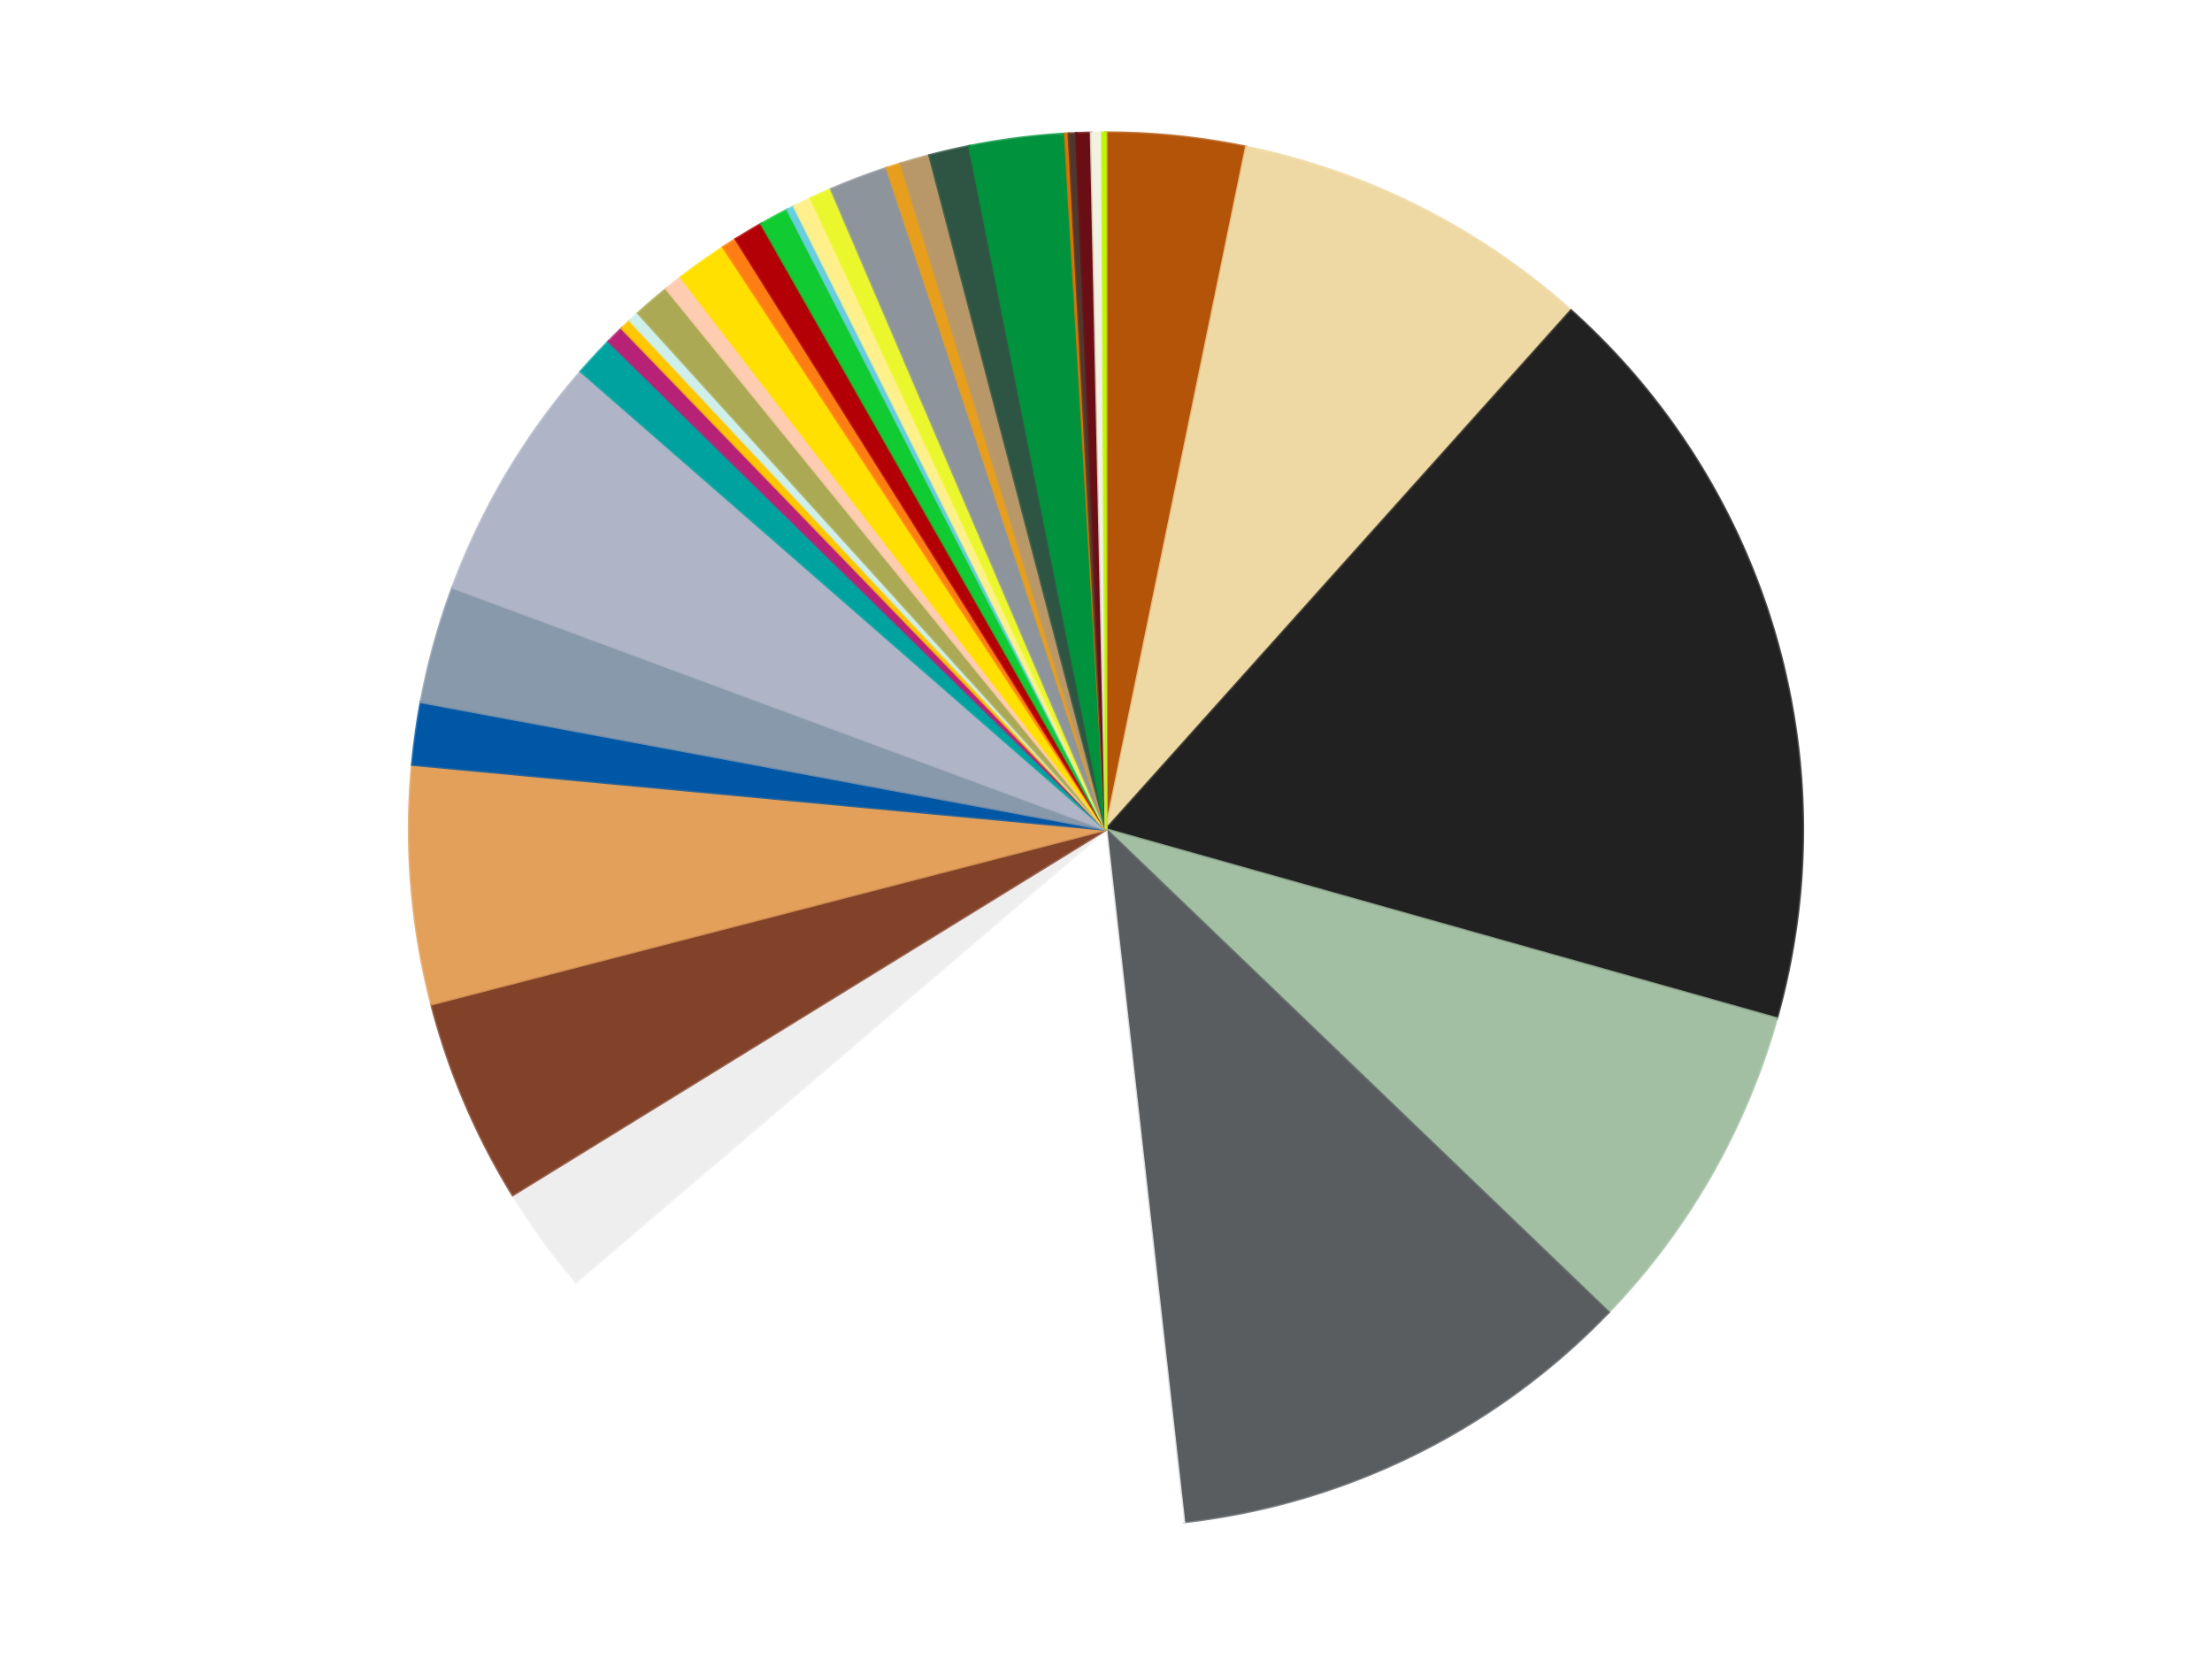 <?xml version='1.0' encoding='utf-8'?>
<svg xmlns="http://www.w3.org/2000/svg" xmlns:xlink="http://www.w3.org/1999/xlink" id="chart-fc2ed9bd-81c4-4418-b0e7-5d0c96b1b978" class="pygal-chart" viewBox="0 0 800 600"><!--Generated with pygal 3.0.4 (lxml) ©Kozea 2012-2016 on 2024-07-01--><!--http://pygal.org--><!--http://github.com/Kozea/pygal--><defs><style type="text/css">#chart-fc2ed9bd-81c4-4418-b0e7-5d0c96b1b978{-webkit-user-select:none;-webkit-font-smoothing:antialiased;font-family:Consolas,"Liberation Mono",Menlo,Courier,monospace}#chart-fc2ed9bd-81c4-4418-b0e7-5d0c96b1b978 .title{font-family:Consolas,"Liberation Mono",Menlo,Courier,monospace;font-size:16px}#chart-fc2ed9bd-81c4-4418-b0e7-5d0c96b1b978 .legends .legend text{font-family:Consolas,"Liberation Mono",Menlo,Courier,monospace;font-size:14px}#chart-fc2ed9bd-81c4-4418-b0e7-5d0c96b1b978 .axis text{font-family:Consolas,"Liberation Mono",Menlo,Courier,monospace;font-size:10px}#chart-fc2ed9bd-81c4-4418-b0e7-5d0c96b1b978 .axis text.major{font-family:Consolas,"Liberation Mono",Menlo,Courier,monospace;font-size:10px}#chart-fc2ed9bd-81c4-4418-b0e7-5d0c96b1b978 .text-overlay text.value{font-family:Consolas,"Liberation Mono",Menlo,Courier,monospace;font-size:16px}#chart-fc2ed9bd-81c4-4418-b0e7-5d0c96b1b978 .text-overlay text.label{font-family:Consolas,"Liberation Mono",Menlo,Courier,monospace;font-size:10px}#chart-fc2ed9bd-81c4-4418-b0e7-5d0c96b1b978 .tooltip{font-family:Consolas,"Liberation Mono",Menlo,Courier,monospace;font-size:14px}#chart-fc2ed9bd-81c4-4418-b0e7-5d0c96b1b978 text.no_data{font-family:Consolas,"Liberation Mono",Menlo,Courier,monospace;font-size:64px}
#chart-fc2ed9bd-81c4-4418-b0e7-5d0c96b1b978{background-color:transparent}#chart-fc2ed9bd-81c4-4418-b0e7-5d0c96b1b978 path,#chart-fc2ed9bd-81c4-4418-b0e7-5d0c96b1b978 line,#chart-fc2ed9bd-81c4-4418-b0e7-5d0c96b1b978 rect,#chart-fc2ed9bd-81c4-4418-b0e7-5d0c96b1b978 circle{-webkit-transition:150ms;-moz-transition:150ms;transition:150ms}#chart-fc2ed9bd-81c4-4418-b0e7-5d0c96b1b978 .graph &gt; .background{fill:transparent}#chart-fc2ed9bd-81c4-4418-b0e7-5d0c96b1b978 .plot &gt; .background{fill:transparent}#chart-fc2ed9bd-81c4-4418-b0e7-5d0c96b1b978 .graph{fill:rgba(0,0,0,.87)}#chart-fc2ed9bd-81c4-4418-b0e7-5d0c96b1b978 text.no_data{fill:rgba(0,0,0,1)}#chart-fc2ed9bd-81c4-4418-b0e7-5d0c96b1b978 .title{fill:rgba(0,0,0,1)}#chart-fc2ed9bd-81c4-4418-b0e7-5d0c96b1b978 .legends .legend text{fill:rgba(0,0,0,.87)}#chart-fc2ed9bd-81c4-4418-b0e7-5d0c96b1b978 .legends .legend:hover text{fill:rgba(0,0,0,1)}#chart-fc2ed9bd-81c4-4418-b0e7-5d0c96b1b978 .axis .line{stroke:rgba(0,0,0,1)}#chart-fc2ed9bd-81c4-4418-b0e7-5d0c96b1b978 .axis .guide.line{stroke:rgba(0,0,0,.54)}#chart-fc2ed9bd-81c4-4418-b0e7-5d0c96b1b978 .axis .major.line{stroke:rgba(0,0,0,.87)}#chart-fc2ed9bd-81c4-4418-b0e7-5d0c96b1b978 .axis text.major{fill:rgba(0,0,0,1)}#chart-fc2ed9bd-81c4-4418-b0e7-5d0c96b1b978 .axis.y .guides:hover .guide.line,#chart-fc2ed9bd-81c4-4418-b0e7-5d0c96b1b978 .line-graph .axis.x .guides:hover .guide.line,#chart-fc2ed9bd-81c4-4418-b0e7-5d0c96b1b978 .stackedline-graph .axis.x .guides:hover .guide.line,#chart-fc2ed9bd-81c4-4418-b0e7-5d0c96b1b978 .xy-graph .axis.x .guides:hover .guide.line{stroke:rgba(0,0,0,1)}#chart-fc2ed9bd-81c4-4418-b0e7-5d0c96b1b978 .axis .guides:hover text{fill:rgba(0,0,0,1)}#chart-fc2ed9bd-81c4-4418-b0e7-5d0c96b1b978 .reactive{fill-opacity:1.0;stroke-opacity:.8;stroke-width:1}#chart-fc2ed9bd-81c4-4418-b0e7-5d0c96b1b978 .ci{stroke:rgba(0,0,0,.87)}#chart-fc2ed9bd-81c4-4418-b0e7-5d0c96b1b978 .reactive.active,#chart-fc2ed9bd-81c4-4418-b0e7-5d0c96b1b978 .active .reactive{fill-opacity:0.6;stroke-opacity:.9;stroke-width:4}#chart-fc2ed9bd-81c4-4418-b0e7-5d0c96b1b978 .ci .reactive.active{stroke-width:1.5}#chart-fc2ed9bd-81c4-4418-b0e7-5d0c96b1b978 .series text{fill:rgba(0,0,0,1)}#chart-fc2ed9bd-81c4-4418-b0e7-5d0c96b1b978 .tooltip rect{fill:transparent;stroke:rgba(0,0,0,1);-webkit-transition:opacity 150ms;-moz-transition:opacity 150ms;transition:opacity 150ms}#chart-fc2ed9bd-81c4-4418-b0e7-5d0c96b1b978 .tooltip .label{fill:rgba(0,0,0,.87)}#chart-fc2ed9bd-81c4-4418-b0e7-5d0c96b1b978 .tooltip .label{fill:rgba(0,0,0,.87)}#chart-fc2ed9bd-81c4-4418-b0e7-5d0c96b1b978 .tooltip .legend{font-size:.8em;fill:rgba(0,0,0,.54)}#chart-fc2ed9bd-81c4-4418-b0e7-5d0c96b1b978 .tooltip .x_label{font-size:.6em;fill:rgba(0,0,0,1)}#chart-fc2ed9bd-81c4-4418-b0e7-5d0c96b1b978 .tooltip .xlink{font-size:.5em;text-decoration:underline}#chart-fc2ed9bd-81c4-4418-b0e7-5d0c96b1b978 .tooltip .value{font-size:1.5em}#chart-fc2ed9bd-81c4-4418-b0e7-5d0c96b1b978 .bound{font-size:.5em}#chart-fc2ed9bd-81c4-4418-b0e7-5d0c96b1b978 .max-value{font-size:.75em;fill:rgba(0,0,0,.54)}#chart-fc2ed9bd-81c4-4418-b0e7-5d0c96b1b978 .map-element{fill:transparent;stroke:rgba(0,0,0,.54) !important}#chart-fc2ed9bd-81c4-4418-b0e7-5d0c96b1b978 .map-element .reactive{fill-opacity:inherit;stroke-opacity:inherit}#chart-fc2ed9bd-81c4-4418-b0e7-5d0c96b1b978 .color-0,#chart-fc2ed9bd-81c4-4418-b0e7-5d0c96b1b978 .color-0 a:visited{stroke:#f44336;fill:#f44336}#chart-fc2ed9bd-81c4-4418-b0e7-5d0c96b1b978 .color-1,#chart-fc2ed9bd-81c4-4418-b0e7-5d0c96b1b978 .color-1 a:visited{stroke:#3f51b5;fill:#3f51b5}#chart-fc2ed9bd-81c4-4418-b0e7-5d0c96b1b978 .color-2,#chart-fc2ed9bd-81c4-4418-b0e7-5d0c96b1b978 .color-2 a:visited{stroke:#009688;fill:#009688}#chart-fc2ed9bd-81c4-4418-b0e7-5d0c96b1b978 .color-3,#chart-fc2ed9bd-81c4-4418-b0e7-5d0c96b1b978 .color-3 a:visited{stroke:#ffc107;fill:#ffc107}#chart-fc2ed9bd-81c4-4418-b0e7-5d0c96b1b978 .color-4,#chart-fc2ed9bd-81c4-4418-b0e7-5d0c96b1b978 .color-4 a:visited{stroke:#ff5722;fill:#ff5722}#chart-fc2ed9bd-81c4-4418-b0e7-5d0c96b1b978 .color-5,#chart-fc2ed9bd-81c4-4418-b0e7-5d0c96b1b978 .color-5 a:visited{stroke:#9c27b0;fill:#9c27b0}#chart-fc2ed9bd-81c4-4418-b0e7-5d0c96b1b978 .color-6,#chart-fc2ed9bd-81c4-4418-b0e7-5d0c96b1b978 .color-6 a:visited{stroke:#03a9f4;fill:#03a9f4}#chart-fc2ed9bd-81c4-4418-b0e7-5d0c96b1b978 .color-7,#chart-fc2ed9bd-81c4-4418-b0e7-5d0c96b1b978 .color-7 a:visited{stroke:#8bc34a;fill:#8bc34a}#chart-fc2ed9bd-81c4-4418-b0e7-5d0c96b1b978 .color-8,#chart-fc2ed9bd-81c4-4418-b0e7-5d0c96b1b978 .color-8 a:visited{stroke:#ff9800;fill:#ff9800}#chart-fc2ed9bd-81c4-4418-b0e7-5d0c96b1b978 .color-9,#chart-fc2ed9bd-81c4-4418-b0e7-5d0c96b1b978 .color-9 a:visited{stroke:#e91e63;fill:#e91e63}#chart-fc2ed9bd-81c4-4418-b0e7-5d0c96b1b978 .color-10,#chart-fc2ed9bd-81c4-4418-b0e7-5d0c96b1b978 .color-10 a:visited{stroke:#2196f3;fill:#2196f3}#chart-fc2ed9bd-81c4-4418-b0e7-5d0c96b1b978 .color-11,#chart-fc2ed9bd-81c4-4418-b0e7-5d0c96b1b978 .color-11 a:visited{stroke:#4caf50;fill:#4caf50}#chart-fc2ed9bd-81c4-4418-b0e7-5d0c96b1b978 .color-12,#chart-fc2ed9bd-81c4-4418-b0e7-5d0c96b1b978 .color-12 a:visited{stroke:#ffeb3b;fill:#ffeb3b}#chart-fc2ed9bd-81c4-4418-b0e7-5d0c96b1b978 .color-13,#chart-fc2ed9bd-81c4-4418-b0e7-5d0c96b1b978 .color-13 a:visited{stroke:#673ab7;fill:#673ab7}#chart-fc2ed9bd-81c4-4418-b0e7-5d0c96b1b978 .color-14,#chart-fc2ed9bd-81c4-4418-b0e7-5d0c96b1b978 .color-14 a:visited{stroke:#00bcd4;fill:#00bcd4}#chart-fc2ed9bd-81c4-4418-b0e7-5d0c96b1b978 .color-15,#chart-fc2ed9bd-81c4-4418-b0e7-5d0c96b1b978 .color-15 a:visited{stroke:#cddc39;fill:#cddc39}#chart-fc2ed9bd-81c4-4418-b0e7-5d0c96b1b978 .color-16,#chart-fc2ed9bd-81c4-4418-b0e7-5d0c96b1b978 .color-16 a:visited{stroke:#9e9e9e;fill:#9e9e9e}#chart-fc2ed9bd-81c4-4418-b0e7-5d0c96b1b978 .color-17,#chart-fc2ed9bd-81c4-4418-b0e7-5d0c96b1b978 .color-17 a:visited{stroke:#607d8b;fill:#607d8b}#chart-fc2ed9bd-81c4-4418-b0e7-5d0c96b1b978 .color-18,#chart-fc2ed9bd-81c4-4418-b0e7-5d0c96b1b978 .color-18 a:visited{stroke:#7b0f07;fill:#7b0f07}#chart-fc2ed9bd-81c4-4418-b0e7-5d0c96b1b978 .color-19,#chart-fc2ed9bd-81c4-4418-b0e7-5d0c96b1b978 .color-19 a:visited{stroke:#141938;fill:#141938}#chart-fc2ed9bd-81c4-4418-b0e7-5d0c96b1b978 .color-20,#chart-fc2ed9bd-81c4-4418-b0e7-5d0c96b1b978 .color-20 a:visited{stroke:#000000;fill:#000000}#chart-fc2ed9bd-81c4-4418-b0e7-5d0c96b1b978 .color-21,#chart-fc2ed9bd-81c4-4418-b0e7-5d0c96b1b978 .color-21 a:visited{stroke:#5e4600;fill:#5e4600}#chart-fc2ed9bd-81c4-4418-b0e7-5d0c96b1b978 .color-22,#chart-fc2ed9bd-81c4-4418-b0e7-5d0c96b1b978 .color-22 a:visited{stroke:#791d00;fill:#791d00}#chart-fc2ed9bd-81c4-4418-b0e7-5d0c96b1b978 .color-23,#chart-fc2ed9bd-81c4-4418-b0e7-5d0c96b1b978 .color-23 a:visited{stroke:#220826;fill:#220826}#chart-fc2ed9bd-81c4-4418-b0e7-5d0c96b1b978 .color-24,#chart-fc2ed9bd-81c4-4418-b0e7-5d0c96b1b978 .color-24 a:visited{stroke:#01364e;fill:#01364e}#chart-fc2ed9bd-81c4-4418-b0e7-5d0c96b1b978 .color-25,#chart-fc2ed9bd-81c4-4418-b0e7-5d0c96b1b978 .color-25 a:visited{stroke:#344c19;fill:#344c19}#chart-fc2ed9bd-81c4-4418-b0e7-5d0c96b1b978 .color-26,#chart-fc2ed9bd-81c4-4418-b0e7-5d0c96b1b978 .color-26 a:visited{stroke:#573400;fill:#573400}#chart-fc2ed9bd-81c4-4418-b0e7-5d0c96b1b978 .color-27,#chart-fc2ed9bd-81c4-4418-b0e7-5d0c96b1b978 .color-27 a:visited{stroke:#560823;fill:#560823}#chart-fc2ed9bd-81c4-4418-b0e7-5d0c96b1b978 .color-28,#chart-fc2ed9bd-81c4-4418-b0e7-5d0c96b1b978 .color-28 a:visited{stroke:#063b66;fill:#063b66}#chart-fc2ed9bd-81c4-4418-b0e7-5d0c96b1b978 .color-29,#chart-fc2ed9bd-81c4-4418-b0e7-5d0c96b1b978 .color-29 a:visited{stroke:#193a1a;fill:#193a1a}#chart-fc2ed9bd-81c4-4418-b0e7-5d0c96b1b978 .color-30,#chart-fc2ed9bd-81c4-4418-b0e7-5d0c96b1b978 .color-30 a:visited{stroke:#928300;fill:#928300}#chart-fc2ed9bd-81c4-4418-b0e7-5d0c96b1b978 .color-31,#chart-fc2ed9bd-81c4-4418-b0e7-5d0c96b1b978 .color-31 a:visited{stroke:#1f1137;fill:#1f1137}#chart-fc2ed9bd-81c4-4418-b0e7-5d0c96b1b978 .color-32,#chart-fc2ed9bd-81c4-4418-b0e7-5d0c96b1b978 .color-32 a:visited{stroke:#00272c;fill:#00272c}#chart-fc2ed9bd-81c4-4418-b0e7-5d0c96b1b978 .color-33,#chart-fc2ed9bd-81c4-4418-b0e7-5d0c96b1b978 .color-33 a:visited{stroke:#555c10;fill:#555c10}#chart-fc2ed9bd-81c4-4418-b0e7-5d0c96b1b978 .color-34,#chart-fc2ed9bd-81c4-4418-b0e7-5d0c96b1b978 .color-34 a:visited{stroke:#4a4a4a;fill:#4a4a4a}#chart-fc2ed9bd-81c4-4418-b0e7-5d0c96b1b978 .text-overlay .color-0 text{fill:black}#chart-fc2ed9bd-81c4-4418-b0e7-5d0c96b1b978 .text-overlay .color-1 text{fill:black}#chart-fc2ed9bd-81c4-4418-b0e7-5d0c96b1b978 .text-overlay .color-2 text{fill:black}#chart-fc2ed9bd-81c4-4418-b0e7-5d0c96b1b978 .text-overlay .color-3 text{fill:black}#chart-fc2ed9bd-81c4-4418-b0e7-5d0c96b1b978 .text-overlay .color-4 text{fill:black}#chart-fc2ed9bd-81c4-4418-b0e7-5d0c96b1b978 .text-overlay .color-5 text{fill:black}#chart-fc2ed9bd-81c4-4418-b0e7-5d0c96b1b978 .text-overlay .color-6 text{fill:black}#chart-fc2ed9bd-81c4-4418-b0e7-5d0c96b1b978 .text-overlay .color-7 text{fill:black}#chart-fc2ed9bd-81c4-4418-b0e7-5d0c96b1b978 .text-overlay .color-8 text{fill:black}#chart-fc2ed9bd-81c4-4418-b0e7-5d0c96b1b978 .text-overlay .color-9 text{fill:black}#chart-fc2ed9bd-81c4-4418-b0e7-5d0c96b1b978 .text-overlay .color-10 text{fill:black}#chart-fc2ed9bd-81c4-4418-b0e7-5d0c96b1b978 .text-overlay .color-11 text{fill:black}#chart-fc2ed9bd-81c4-4418-b0e7-5d0c96b1b978 .text-overlay .color-12 text{fill:black}#chart-fc2ed9bd-81c4-4418-b0e7-5d0c96b1b978 .text-overlay .color-13 text{fill:black}#chart-fc2ed9bd-81c4-4418-b0e7-5d0c96b1b978 .text-overlay .color-14 text{fill:black}#chart-fc2ed9bd-81c4-4418-b0e7-5d0c96b1b978 .text-overlay .color-15 text{fill:black}#chart-fc2ed9bd-81c4-4418-b0e7-5d0c96b1b978 .text-overlay .color-16 text{fill:black}#chart-fc2ed9bd-81c4-4418-b0e7-5d0c96b1b978 .text-overlay .color-17 text{fill:black}#chart-fc2ed9bd-81c4-4418-b0e7-5d0c96b1b978 .text-overlay .color-18 text{fill:black}#chart-fc2ed9bd-81c4-4418-b0e7-5d0c96b1b978 .text-overlay .color-19 text{fill:white}#chart-fc2ed9bd-81c4-4418-b0e7-5d0c96b1b978 .text-overlay .color-20 text{fill:white}#chart-fc2ed9bd-81c4-4418-b0e7-5d0c96b1b978 .text-overlay .color-21 text{fill:black}#chart-fc2ed9bd-81c4-4418-b0e7-5d0c96b1b978 .text-overlay .color-22 text{fill:black}#chart-fc2ed9bd-81c4-4418-b0e7-5d0c96b1b978 .text-overlay .color-23 text{fill:white}#chart-fc2ed9bd-81c4-4418-b0e7-5d0c96b1b978 .text-overlay .color-24 text{fill:white}#chart-fc2ed9bd-81c4-4418-b0e7-5d0c96b1b978 .text-overlay .color-25 text{fill:black}#chart-fc2ed9bd-81c4-4418-b0e7-5d0c96b1b978 .text-overlay .color-26 text{fill:white}#chart-fc2ed9bd-81c4-4418-b0e7-5d0c96b1b978 .text-overlay .color-27 text{fill:black}#chart-fc2ed9bd-81c4-4418-b0e7-5d0c96b1b978 .text-overlay .color-28 text{fill:black}#chart-fc2ed9bd-81c4-4418-b0e7-5d0c96b1b978 .text-overlay .color-29 text{fill:white}#chart-fc2ed9bd-81c4-4418-b0e7-5d0c96b1b978 .text-overlay .color-30 text{fill:black}#chart-fc2ed9bd-81c4-4418-b0e7-5d0c96b1b978 .text-overlay .color-31 text{fill:white}#chart-fc2ed9bd-81c4-4418-b0e7-5d0c96b1b978 .text-overlay .color-32 text{fill:white}#chart-fc2ed9bd-81c4-4418-b0e7-5d0c96b1b978 .text-overlay .color-33 text{fill:black}#chart-fc2ed9bd-81c4-4418-b0e7-5d0c96b1b978 .text-overlay .color-34 text{fill:black}
#chart-fc2ed9bd-81c4-4418-b0e7-5d0c96b1b978 text.no_data{text-anchor:middle}#chart-fc2ed9bd-81c4-4418-b0e7-5d0c96b1b978 .guide.line{fill:none}#chart-fc2ed9bd-81c4-4418-b0e7-5d0c96b1b978 .centered{text-anchor:middle}#chart-fc2ed9bd-81c4-4418-b0e7-5d0c96b1b978 .title{text-anchor:middle}#chart-fc2ed9bd-81c4-4418-b0e7-5d0c96b1b978 .legends .legend text{fill-opacity:1}#chart-fc2ed9bd-81c4-4418-b0e7-5d0c96b1b978 .axis.x text{text-anchor:middle}#chart-fc2ed9bd-81c4-4418-b0e7-5d0c96b1b978 .axis.x:not(.web) text[transform]{text-anchor:start}#chart-fc2ed9bd-81c4-4418-b0e7-5d0c96b1b978 .axis.x:not(.web) text[transform].backwards{text-anchor:end}#chart-fc2ed9bd-81c4-4418-b0e7-5d0c96b1b978 .axis.y text{text-anchor:end}#chart-fc2ed9bd-81c4-4418-b0e7-5d0c96b1b978 .axis.y text[transform].backwards{text-anchor:start}#chart-fc2ed9bd-81c4-4418-b0e7-5d0c96b1b978 .axis.y2 text{text-anchor:start}#chart-fc2ed9bd-81c4-4418-b0e7-5d0c96b1b978 .axis.y2 text[transform].backwards{text-anchor:end}#chart-fc2ed9bd-81c4-4418-b0e7-5d0c96b1b978 .axis .guide.line{stroke-dasharray:4,4;stroke:black}#chart-fc2ed9bd-81c4-4418-b0e7-5d0c96b1b978 .axis .major.guide.line{stroke-dasharray:6,6;stroke:black}#chart-fc2ed9bd-81c4-4418-b0e7-5d0c96b1b978 .horizontal .axis.y .guide.line,#chart-fc2ed9bd-81c4-4418-b0e7-5d0c96b1b978 .horizontal .axis.y2 .guide.line,#chart-fc2ed9bd-81c4-4418-b0e7-5d0c96b1b978 .vertical .axis.x .guide.line{opacity:0}#chart-fc2ed9bd-81c4-4418-b0e7-5d0c96b1b978 .horizontal .axis.always_show .guide.line,#chart-fc2ed9bd-81c4-4418-b0e7-5d0c96b1b978 .vertical .axis.always_show .guide.line{opacity:1 !important}#chart-fc2ed9bd-81c4-4418-b0e7-5d0c96b1b978 .axis.y .guides:hover .guide.line,#chart-fc2ed9bd-81c4-4418-b0e7-5d0c96b1b978 .axis.y2 .guides:hover .guide.line,#chart-fc2ed9bd-81c4-4418-b0e7-5d0c96b1b978 .axis.x .guides:hover .guide.line{opacity:1}#chart-fc2ed9bd-81c4-4418-b0e7-5d0c96b1b978 .axis .guides:hover text{opacity:1}#chart-fc2ed9bd-81c4-4418-b0e7-5d0c96b1b978 .nofill{fill:none}#chart-fc2ed9bd-81c4-4418-b0e7-5d0c96b1b978 .subtle-fill{fill-opacity:.2}#chart-fc2ed9bd-81c4-4418-b0e7-5d0c96b1b978 .dot{stroke-width:1px;fill-opacity:1;stroke-opacity:1}#chart-fc2ed9bd-81c4-4418-b0e7-5d0c96b1b978 .dot.active{stroke-width:5px}#chart-fc2ed9bd-81c4-4418-b0e7-5d0c96b1b978 .dot.negative{fill:transparent}#chart-fc2ed9bd-81c4-4418-b0e7-5d0c96b1b978 text,#chart-fc2ed9bd-81c4-4418-b0e7-5d0c96b1b978 tspan{stroke:none !important}#chart-fc2ed9bd-81c4-4418-b0e7-5d0c96b1b978 .series text.active{opacity:1}#chart-fc2ed9bd-81c4-4418-b0e7-5d0c96b1b978 .tooltip rect{fill-opacity:.95;stroke-width:.5}#chart-fc2ed9bd-81c4-4418-b0e7-5d0c96b1b978 .tooltip text{fill-opacity:1}#chart-fc2ed9bd-81c4-4418-b0e7-5d0c96b1b978 .showable{visibility:hidden}#chart-fc2ed9bd-81c4-4418-b0e7-5d0c96b1b978 .showable.shown{visibility:visible}#chart-fc2ed9bd-81c4-4418-b0e7-5d0c96b1b978 .gauge-background{fill:rgba(229,229,229,1);stroke:none}#chart-fc2ed9bd-81c4-4418-b0e7-5d0c96b1b978 .bg-lines{stroke:transparent;stroke-width:2px}</style><script type="text/javascript">window.pygal = window.pygal || {};window.pygal.config = window.pygal.config || {};window.pygal.config['fc2ed9bd-81c4-4418-b0e7-5d0c96b1b978'] = {"allow_interruptions": false, "box_mode": "extremes", "classes": ["pygal-chart"], "css": ["file://style.css", "file://graph.css"], "defs": [], "disable_xml_declaration": false, "dots_size": 2.5, "dynamic_print_values": false, "explicit_size": false, "fill": false, "force_uri_protocol": "https", "formatter": null, "half_pie": false, "height": 600, "include_x_axis": false, "inner_radius": 0, "interpolate": null, "interpolation_parameters": {}, "interpolation_precision": 250, "inverse_y_axis": false, "js": ["//kozea.github.io/pygal.js/2.0.x/pygal-tooltips.min.js"], "legend_at_bottom": false, "legend_at_bottom_columns": null, "legend_box_size": 12, "logarithmic": false, "margin": 20, "margin_bottom": null, "margin_left": null, "margin_right": null, "margin_top": null, "max_scale": 16, "min_scale": 4, "missing_value_fill_truncation": "x", "no_data_text": "No data", "no_prefix": false, "order_min": null, "pretty_print": false, "print_labels": false, "print_values": false, "print_values_position": "center", "print_zeroes": true, "range": null, "rounded_bars": null, "secondary_range": null, "show_dots": true, "show_legend": false, "show_minor_x_labels": true, "show_minor_y_labels": true, "show_only_major_dots": false, "show_x_guides": false, "show_x_labels": true, "show_y_guides": true, "show_y_labels": true, "spacing": 10, "stack_from_top": false, "strict": false, "stroke": true, "stroke_style": null, "style": {"background": "transparent", "ci_colors": [], "colors": ["#F44336", "#3F51B5", "#009688", "#FFC107", "#FF5722", "#9C27B0", "#03A9F4", "#8BC34A", "#FF9800", "#E91E63", "#2196F3", "#4CAF50", "#FFEB3B", "#673AB7", "#00BCD4", "#CDDC39", "#9E9E9E", "#607D8B"], "dot_opacity": "1", "font_family": "Consolas, \"Liberation Mono\", Menlo, Courier, monospace", "foreground": "rgba(0, 0, 0, .87)", "foreground_strong": "rgba(0, 0, 0, 1)", "foreground_subtle": "rgba(0, 0, 0, .54)", "guide_stroke_color": "black", "guide_stroke_dasharray": "4,4", "label_font_family": "Consolas, \"Liberation Mono\", Menlo, Courier, monospace", "label_font_size": 10, "legend_font_family": "Consolas, \"Liberation Mono\", Menlo, Courier, monospace", "legend_font_size": 14, "major_guide_stroke_color": "black", "major_guide_stroke_dasharray": "6,6", "major_label_font_family": "Consolas, \"Liberation Mono\", Menlo, Courier, monospace", "major_label_font_size": 10, "no_data_font_family": "Consolas, \"Liberation Mono\", Menlo, Courier, monospace", "no_data_font_size": 64, "opacity": "1.0", "opacity_hover": "0.6", "plot_background": "transparent", "stroke_opacity": ".8", "stroke_opacity_hover": ".9", "stroke_width": "1", "stroke_width_hover": "4", "title_font_family": "Consolas, \"Liberation Mono\", Menlo, Courier, monospace", "title_font_size": 16, "tooltip_font_family": "Consolas, \"Liberation Mono\", Menlo, Courier, monospace", "tooltip_font_size": 14, "transition": "150ms", "value_background": "rgba(229, 229, 229, 1)", "value_colors": [], "value_font_family": "Consolas, \"Liberation Mono\", Menlo, Courier, monospace", "value_font_size": 16, "value_label_font_family": "Consolas, \"Liberation Mono\", Menlo, Courier, monospace", "value_label_font_size": 10}, "title": null, "tooltip_border_radius": 0, "tooltip_fancy_mode": true, "truncate_label": null, "truncate_legend": null, "width": 800, "x_label_rotation": 0, "x_labels": null, "x_labels_major": null, "x_labels_major_count": null, "x_labels_major_every": null, "x_title": null, "xrange": null, "y_label_rotation": 0, "y_labels": null, "y_labels_major": null, "y_labels_major_count": null, "y_labels_major_every": null, "y_title": null, "zero": 0, "legends": ["Dark Orange", "Tan", "Black", "Sand Green", "Dark Bluish Gray", "White", "Trans-Clear", "Reddish Brown", "Medium Nougat", "Blue", "Sand Blue", "Light Bluish Gray", "Dark Turquoise", "Magenta", "Bright Light Orange", "Light Aqua", "Olive Green", "Light Nougat", "Yellow", "Orange", "Red", "Bright Green", "Medium Azure", "Bright Light Yellow", "Trans-Yellow", "Flat Silver", "Pearl Gold", "Dark Tan", "Dark Green", "Green", "Trans-Orange", "Dark Brown", "Dark Red", "Chrome Gold", "Trans-Neon Green"]}</script><script type="text/javascript" xlink:href="https://kozea.github.io/pygal.js/2.0.x/pygal-tooltips.min.js"/></defs><title>Pygal</title><g class="graph pie-graph vertical"><rect x="0" y="0" width="800" height="600" class="background"/><g transform="translate(20, 20)" class="plot"><rect x="0" y="0" width="760" height="560" class="background"/><g class="series serie-0 color-0"><g class="slices"><g class="slice" style="fill: #B35408; stroke: #B35408"><path d="M380 28 A252 252 0 0 1 430.727 33.158 L380 280 A0 0 0 0 0 380 280 z" class="slice reactive tooltip-trigger"/><desc class="value">38</desc><desc class="x centered">392.74720857041643</desc><desc class="y centered">154.64646525262123</desc></g></g></g><g class="series serie-1 color-1"><g class="slices"><g class="slice" style="fill: #EED9A4; stroke: #EED9A4"><path d="M430.727 33.158 A252 252 0 0 1 548.188 92.338 L380 280 A0 0 0 0 0 380 280 z" class="slice reactive tooltip-trigger"/><desc class="value">99</desc><desc class="x centered">436.6932318838426</desc><desc class="y centered">167.47499185263368</desc></g></g></g><g class="series serie-2 color-2"><g class="slices"><g class="slice" style="fill: #212121; stroke: #212121"><path d="M548.188 92.338 A252 252 0 0 1 622.552 348.354 L380 280 A0 0 0 0 0 380 280 z" class="slice reactive tooltip-trigger"/><desc class="value">209</desc><desc class="x centered">500.9988791981818</desc><desc class="y centered">244.8535743953413</desc></g></g></g><g class="series serie-3 color-3"><g class="slices"><g class="slice" style="fill: #A2BFA3; stroke: #A2BFA3"><path d="M622.552 348.354 A252 252 0 0 1 561.719 454.591 L380 280 A0 0 0 0 0 380 280 z" class="slice reactive tooltip-trigger"/><desc class="value">92</desc><desc class="x centered">489.342529041906</desc><desc class="y centered">342.611591121133</desc></g></g></g><g class="series serie-4 color-4"><g class="slices"><g class="slice" style="fill: #595D60; stroke: #595D60"><path d="M561.719 454.591 A252 252 0 0 1 408.167 530.421 L380 280 A0 0 0 0 0 380 280 z" class="slice reactive tooltip-trigger"/><desc class="value">130</desc><desc class="x centered">435.7911526374365</desc><desc class="y centered">392.9749852285286</desc></g></g></g><g class="series serie-5 color-5"><g class="slices"><g class="slice" style="fill: #FFFFFF; stroke: #FFFFFF"><path d="M408.167 530.421 A252 252 0 0 1 188.356 443.635 L380 280 A0 0 0 0 0 380 280 z" class="slice reactive tooltip-trigger"/><desc class="value">183</desc><desc class="x centered">333.7288027694809</desc><desc class="y centered">397.19631524435573</desc></g></g></g><g class="series serie-6 color-6"><g class="slices"><g class="slice" style="fill: #EEEEEE; stroke: #EEEEEE"><path d="M188.356 443.635 A252 252 0 0 1 165.434 412.156 L380 280 A0 0 0 0 0 380 280 z" class="slice reactive tooltip-trigger"/><desc class="value">29</desc><desc class="x centered">278.14292155298097</desc><desc class="y centered">354.1696404887998</desc></g></g></g><g class="series serie-7 color-7"><g class="slices"><g class="slice" style="fill: #82422A; stroke: #82422A"><path d="M165.434 412.156 A252 252 0 0 1 136.045 343.164 L380 280 A0 0 0 0 0 380 280 z" class="slice reactive tooltip-trigger"/><desc class="value">56</desc><desc class="x centered">264.0792131481387</desc><desc class="y centered">329.3798660958628</desc></g></g></g><g class="series serie-8 color-8"><g class="slices"><g class="slice" style="fill: #E3A05B; stroke: #E3A05B"><path d="M136.045 343.164 A252 252 0 0 1 129.097 256.512 L380 280 A0 0 0 0 0 380 280 z" class="slice reactive tooltip-trigger"/><desc class="value">65</desc><desc class="x centered">254.40305150676335</desc><desc class="y centered">290.07008089278605</desc></g></g></g><g class="series serie-9 color-9"><g class="slices"><g class="slice" style="fill: #0057A6; stroke: #0057A6"><path d="M129.097 256.512 A252 252 0 0 1 132.255 233.889 L380 280 A0 0 0 0 0 380 280 z" class="slice reactive tooltip-trigger"/><desc class="value">17</desc><desc class="x centered">255.2096515161814</desc><desc class="y centered">262.5825109362138</desc></g></g></g><g class="series serie-10 color-10"><g class="slices"><g class="slice" style="fill: #8899AB; stroke: #8899AB"><path d="M132.255 233.889 A252 252 0 0 1 143.686 192.479 L380 280 A0 0 0 0 0 380 280 z" class="slice reactive tooltip-trigger"/><desc class="value">32</desc><desc class="x centered">258.5432340694621</desc><desc class="y centered">246.47010274852425</desc></g></g></g><g class="series serie-11 color-11"><g class="slices"><g class="slice" style="fill: #AFB5C7; stroke: #AFB5C7"><path d="M143.686 192.479 A252 252 0 0 1 190.112 114.33 L380 280 A0 0 0 0 0 380 280 z" class="slice reactive tooltip-trigger"/><desc class="value">68</desc><desc class="x centered">271.67329421743466</desc><desc class="y centered">215.6468740907054</desc></g></g></g><g class="series serie-12 color-12"><g class="slices"><g class="slice" style="fill: #00A29F; stroke: #00A29F"><path d="M190.112 114.33 A252 252 0 0 1 200.154 103.48 L380 280 A0 0 0 0 0 380 280 z" class="slice reactive tooltip-trigger"/><desc class="value">11</desc><desc class="x centered">287.52670203786806</desc><desc class="y centered">194.41560209940855</desc></g></g></g><g class="series serie-13 color-13"><g class="slices"><g class="slice" style="fill: #B72276; stroke: #B72276"><path d="M200.154 103.48 A252 252 0 0 1 204.925 98.747 L380 280 A0 0 0 0 0 380 280 z" class="slice reactive tooltip-trigger"/><desc class="value">5</desc><desc class="x centered">291.26166873767613</desc><desc class="y centered">190.54884816405064</desc></g></g></g><g class="series serie-14 color-14"><g class="slices"><g class="slice" style="fill: #FFC700; stroke: #FFC700"><path d="M204.925 98.747 A252 252 0 0 1 207.847 95.969 L380 280 A0 0 0 0 0 380 280 z" class="slice reactive tooltip-trigger"/><desc class="value">3</desc><desc class="x centered">293.1901681964634</desc><desc class="y centered">188.676108809131</desc></g></g></g><g class="series serie-15 color-15"><g class="slices"><g class="slice" style="fill: #CFEFEA; stroke: #CFEFEA"><path d="M207.847 95.969 A252 252 0 0 1 210.814 93.238 L380 280 A0 0 0 0 0 380 280 z" class="slice reactive tooltip-trigger"/><desc class="value">3</desc><desc class="x centered">294.6625219751565</desc><desc class="y centered">187.29878725518552</desc></g></g></g><g class="series serie-16 color-16"><g class="slices"><g class="slice" style="fill: #ABA953; stroke: #ABA953"><path d="M210.814 93.238 A252 252 0 0 1 221.011 84.484 L380 280 A0 0 0 0 0 380 280 z" class="slice reactive tooltip-trigger"/><desc class="value">10</desc><desc class="x centered">297.9270671769998</desc><desc class="y centered">184.39647654070853</desc></g></g></g><g class="series serie-17 color-17"><g class="slices"><g class="slice" style="fill: #FECCB0; stroke: #FECCB0"><path d="M221.011 84.484 A252 252 0 0 1 226.281 80.314 L380 280 A0 0 0 0 0 380 280 z" class="slice reactive tooltip-trigger"/><desc class="value">5</desc><desc class="x centered">301.81616429037626</desc><desc class="y centered">181.19064905723468</desc></g></g></g><g class="series serie-18 color-18"><g class="slices"><g class="slice" style="fill: #FFE001; stroke: #FFE001"><path d="M226.281 80.314 A252 252 0 0 1 241.607 69.402 L380 280 A0 0 0 0 0 380 280 z" class="slice reactive tooltip-trigger"/><desc class="value">14</desc><desc class="x centered">306.9211241815928</desc><desc class="y centered">177.35752385528775</desc></g></g></g><g class="series serie-19 color-19"><g class="slices"><g class="slice" style="fill: #FF7E14; stroke: #FF7E14"><path d="M241.607 69.402 A252 252 0 0 1 246.131 66.498 L380 280 A0 0 0 0 0 380 280 z" class="slice reactive tooltip-trigger"/><desc class="value">4</desc><desc class="x centered">311.9306621923843</desc><desc class="y centered">173.96903635997313</desc></g></g></g><g class="series serie-20 color-20"><g class="slices"><g class="slice" style="fill: #B30006; stroke: #B30006"><path d="M246.131 66.498 A252 252 0 0 1 255.36 60.982 L380 280 A0 0 0 0 0 380 280 z" class="slice reactive tooltip-trigger"/><desc class="value">8</desc><desc class="x centered">315.3582082198807</desc><desc class="y centered">171.84530174118325</desc></g></g></g><g class="series serie-21 color-21"><g class="slices"><g class="slice" style="fill: #10CB31; stroke: #10CB31"><path d="M255.36 60.982 A252 252 0 0 1 264.817 55.864 L380 280 A0 0 0 0 0 380 280 z" class="slice reactive tooltip-trigger"/><desc class="value">8</desc><desc class="x centered">320.03062847732843</desc><desc class="y centered">169.18630734798253</desc></g></g></g><g class="series serie-22 color-22"><g class="slices"><g class="slice" style="fill: #6ACEE0; stroke: #6ACEE0"><path d="M264.817 55.864 A252 252 0 0 1 267.214 54.648 L380 280 A0 0 0 0 0 380 280 z" class="slice reactive tooltip-trigger"/><desc class="value">2</desc><desc class="x centered">323.006878621775</desc><desc class="y centered">167.62658626006365</desc></g></g></g><g class="series serie-23 color-23"><g class="slices"><g class="slice" style="fill: #FFF08C; stroke: #FFF08C"><path d="M267.214 54.648 A252 252 0 0 1 273.263 51.721 L380 280 A0 0 0 0 0 380 280 z" class="slice reactive tooltip-trigger"/><desc class="value">5</desc><desc class="x centered">325.1144978132318</desc><desc class="y centered">166.5822692445918</desc></g></g></g><g class="series serie-24 color-24"><g class="slices"><g class="slice" style="fill: #EBF72D; stroke: #EBF72D"><path d="M273.263 51.721 A252 252 0 0 1 280.622 48.423 L380 280 A0 0 0 0 0 380 280 z" class="slice reactive tooltip-trigger"/><desc class="value">6</desc><desc class="x centered">328.4648305211846</desc><desc class="y centered">165.02119192307754</desc></g></g></g><g class="series serie-25 color-25"><g class="slices"><g class="slice" style="fill: #8D949C; stroke: #8D949C"><path d="M280.622 48.423 A252 252 0 0 1 300.723 40.795 L380 280 A0 0 0 0 0 380 280 z" class="slice reactive tooltip-trigger"/><desc class="value">16</desc><desc class="x centered">335.29561660435036</desc><desc class="y centered">162.19712182966512</desc></g></g></g><g class="series serie-26 color-26"><g class="slices"><g class="slice" style="fill: #E79E1D; stroke: #E79E1D"><path d="M300.723 40.795 A252 252 0 0 1 305.844 39.158 L380 280 A0 0 0 0 0 380 280 z" class="slice reactive tooltip-trigger"/><desc class="value">4</desc><desc class="x centered">341.6395515813077</desc><desc class="y centered">159.98135146104647</desc></g></g></g><g class="series serie-27 color-27"><g class="slices"><g class="slice" style="fill: #B89869; stroke: #B89869"><path d="M305.844 39.158 A252 252 0 0 1 316.185 36.214 L380 280 A0 0 0 0 0 380 280 z" class="slice reactive tooltip-trigger"/><desc class="value">8</desc><desc class="x centered">345.4994519050313</desc><desc class="y centered">158.81537976646229</desc></g></g></g><g class="series serie-28 color-28"><g class="slices"><g class="slice" style="fill: #2E5543; stroke: #2E5543"><path d="M316.185 36.214 A252 252 0 0 1 330.59 32.891 L380 280 A0 0 0 0 0 380 280 z" class="slice reactive tooltip-trigger"/><desc class="value">11</desc><desc class="x centered">351.68163340196975</desc><desc class="y centered">157.22349527202053</desc></g></g></g><g class="series serie-29 color-29"><g class="slices"><g class="slice" style="fill: #00923D; stroke: #00923D"><path d="M330.59 32.891 A252 252 0 0 1 365.223 28.434 L380 280 A0 0 0 0 0 380 280 z" class="slice reactive tooltip-trigger"/><desc class="value">26</desc><desc class="x centered">363.9146836382706</desc><desc class="y centered">155.03095344229004</desc></g></g></g><g class="series serie-30 color-30"><g class="slices"><g class="slice" style="fill: #E96F01; stroke: #E96F01"><path d="M365.223 28.434 A252 252 0 0 1 366.565 28.358 L380 280 A0 0 0 0 0 380 280 z" class="slice reactive tooltip-trigger"/><desc class="value">1</desc><desc class="x centered">372.94710579097494</desc><desc class="y centered">154.19754897746904</desc></g></g></g><g class="series serie-31 color-31"><g class="slices"><g class="slice" style="fill: #50372F; stroke: #50372F"><path d="M366.565 28.358 A252 252 0 0 1 369.25 28.229 L380 280 A0 0 0 0 0 380 280 z" class="slice reactive tooltip-trigger"/><desc class="value">2</desc><desc class="x centered">373.9538234710232</desc><desc class="y centered">154.14514808963284</desc></g></g></g><g class="series serie-32 color-32"><g class="slices"><g class="slice" style="fill: #6A0E15; stroke: #6A0E15"><path d="M369.25 28.229 A252 252 0 0 1 374.624 28.057 L380 280 A0 0 0 0 0 380 280 z" class="slice reactive tooltip-trigger"/><desc class="value">4</desc><desc class="x centered">375.9683554174906</desc><desc class="y centered">154.06451714484785</desc></g></g></g><g class="series serie-33 color-33"><g class="slices"><g class="slice" style="fill: #f1f2e1; stroke: #f1f2e1"><path d="M374.624 28.057 A252 252 0 0 1 378.656 28.004 L380 280 A0 0 0 0 0 380 280 z" class="slice reactive tooltip-trigger"/><desc class="value">3</desc><desc class="x centered">378.31991110395745</desc><desc class="y centered">154.01120168323934</desc></g></g></g><g class="series serie-34 color-34"><g class="slices"><g class="slice" style="fill: #C0F500; stroke: #C0F500"><path d="M378.656 28.004 A252 252 0 0 1 380 28 L380 280 A0 0 0 0 0 380 280 z" class="slice reactive tooltip-trigger"/><desc class="value">1</desc><desc class="x centered">379.6639726611791</desc><desc class="y centered">154.00044807370318</desc></g></g></g></g><g class="titles"/><g transform="translate(20, 20)" class="plot overlay"><g class="series serie-0 color-0"/><g class="series serie-1 color-1"/><g class="series serie-2 color-2"/><g class="series serie-3 color-3"/><g class="series serie-4 color-4"/><g class="series serie-5 color-5"/><g class="series serie-6 color-6"/><g class="series serie-7 color-7"/><g class="series serie-8 color-8"/><g class="series serie-9 color-9"/><g class="series serie-10 color-10"/><g class="series serie-11 color-11"/><g class="series serie-12 color-12"/><g class="series serie-13 color-13"/><g class="series serie-14 color-14"/><g class="series serie-15 color-15"/><g class="series serie-16 color-16"/><g class="series serie-17 color-17"/><g class="series serie-18 color-18"/><g class="series serie-19 color-19"/><g class="series serie-20 color-20"/><g class="series serie-21 color-21"/><g class="series serie-22 color-22"/><g class="series serie-23 color-23"/><g class="series serie-24 color-24"/><g class="series serie-25 color-25"/><g class="series serie-26 color-26"/><g class="series serie-27 color-27"/><g class="series serie-28 color-28"/><g class="series serie-29 color-29"/><g class="series serie-30 color-30"/><g class="series serie-31 color-31"/><g class="series serie-32 color-32"/><g class="series serie-33 color-33"/><g class="series serie-34 color-34"/></g><g transform="translate(20, 20)" class="plot text-overlay"><g class="series serie-0 color-0"/><g class="series serie-1 color-1"/><g class="series serie-2 color-2"/><g class="series serie-3 color-3"/><g class="series serie-4 color-4"/><g class="series serie-5 color-5"/><g class="series serie-6 color-6"/><g class="series serie-7 color-7"/><g class="series serie-8 color-8"/><g class="series serie-9 color-9"/><g class="series serie-10 color-10"/><g class="series serie-11 color-11"/><g class="series serie-12 color-12"/><g class="series serie-13 color-13"/><g class="series serie-14 color-14"/><g class="series serie-15 color-15"/><g class="series serie-16 color-16"/><g class="series serie-17 color-17"/><g class="series serie-18 color-18"/><g class="series serie-19 color-19"/><g class="series serie-20 color-20"/><g class="series serie-21 color-21"/><g class="series serie-22 color-22"/><g class="series serie-23 color-23"/><g class="series serie-24 color-24"/><g class="series serie-25 color-25"/><g class="series serie-26 color-26"/><g class="series serie-27 color-27"/><g class="series serie-28 color-28"/><g class="series serie-29 color-29"/><g class="series serie-30 color-30"/><g class="series serie-31 color-31"/><g class="series serie-32 color-32"/><g class="series serie-33 color-33"/><g class="series serie-34 color-34"/></g><g transform="translate(20, 20)" class="plot tooltip-overlay"><g transform="translate(0 0)" style="opacity: 0" class="tooltip"><rect rx="0" ry="0" width="0" height="0" class="tooltip-box"/><g class="text"/></g></g></g></svg>